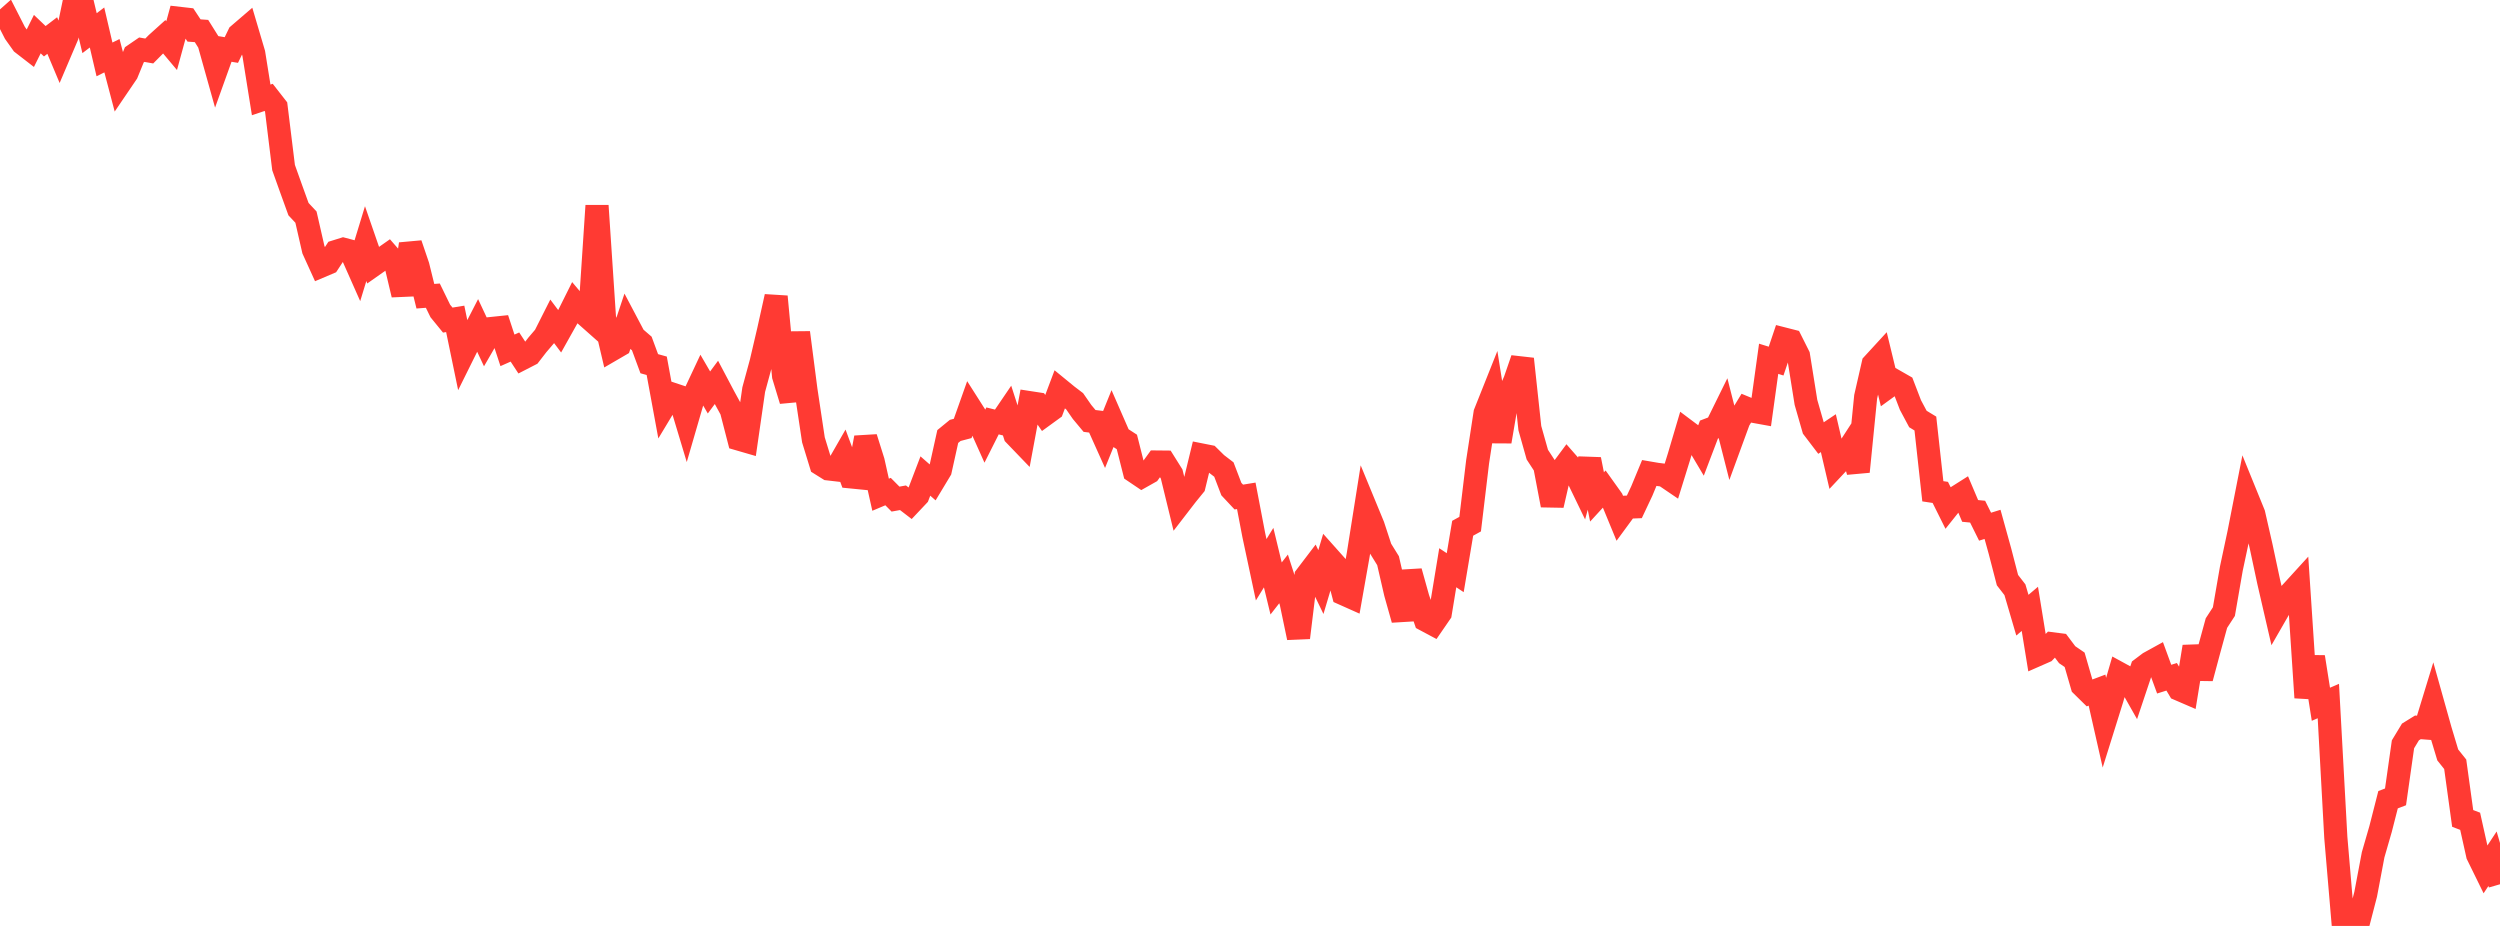 <?xml version="1.0" standalone="no"?>
<!DOCTYPE svg PUBLIC "-//W3C//DTD SVG 1.1//EN" "http://www.w3.org/Graphics/SVG/1.1/DTD/svg11.dtd">

<svg width="135" height="50" viewBox="0 0 135 50" preserveAspectRatio="none" 
  xmlns="http://www.w3.org/2000/svg"
  xmlns:xlink="http://www.w3.org/1999/xlink">


<polyline points="0.0, 1.343 0.403, 0.985 0.806, 1.775 1.209, 2.343 1.612, 2.655 2.015, 1.843 2.418, 2.227 2.821, 1.919 3.224, 2.878 3.627, 1.932 4.03, 0.0 4.433, 0.101 4.836, 1.791 5.239, 1.485 5.642, 3.208 6.045, 3.008 6.448, 4.537 6.851, 3.944 7.254, 2.959 7.657, 2.683 8.06, 2.754 8.463, 2.347 8.866, 1.984 9.269, 2.465 9.672, 0.99 10.075, 1.036 10.478, 1.646 10.881, 1.675 11.284, 2.319 11.687, 3.757 12.09, 2.634 12.493, 2.701 12.896, 1.868 13.299, 1.522 13.701, 2.881 14.104, 5.395 14.507, 5.259 14.91, 5.775 15.313, 9.051 15.716, 10.179 16.119, 11.294 16.522, 11.724 16.925, 13.485 17.328, 14.372 17.731, 14.201 18.134, 13.585 18.537, 13.459 18.94, 13.566 19.343, 14.475 19.746, 13.155 20.149, 14.32 20.552, 14.036 20.955, 13.754 21.358, 14.217 21.761, 15.916 22.164, 13.178 22.567, 14.363 22.97, 15.996 23.373, 15.965 23.776, 16.791 24.179, 17.285 24.582, 17.219 24.985, 19.167 25.388, 18.354 25.791, 17.57 26.194, 18.431 26.597, 17.734 27.0, 17.692 27.403, 18.919 27.806, 18.74 28.209, 19.355 28.612, 19.148 29.015, 18.627 29.418, 18.155 29.821, 17.356 30.224, 17.892 30.627, 17.172 31.03, 16.364 31.433, 16.844 31.836, 17.201 32.239, 11.107 32.642, 17.165 33.045, 18.878 33.448, 18.644 33.851, 17.438 34.254, 18.201 34.657, 18.549 35.06, 19.64 35.463, 19.752 35.866, 21.94 36.269, 21.271 36.672, 21.405 37.075, 22.746 37.478, 21.359 37.881, 20.5 38.284, 21.193 38.687, 20.649 39.09, 21.412 39.493, 22.149 39.896, 23.709 40.299, 23.826 40.701, 21.039 41.104, 19.556 41.507, 17.831 41.91, 16.016 42.313, 20.301 42.716, 21.628 43.119, 17.961 43.522, 21.073 43.925, 23.751 44.328, 25.068 44.731, 25.32 45.134, 25.367 45.537, 24.665 45.94, 25.751 46.343, 25.791 46.746, 23.633 47.149, 24.914 47.552, 26.715 47.955, 26.545 48.358, 26.952 48.761, 26.879 49.164, 27.188 49.567, 26.761 49.97, 25.705 50.373, 26.058 50.776, 25.389 51.179, 23.572 51.582, 23.242 51.985, 23.136 52.388, 21.999 52.791, 22.632 53.194, 23.53 53.597, 22.729 54.0, 22.83 54.403, 22.237 54.806, 23.488 55.209, 23.907 55.612, 21.746 56.015, 21.808 56.418, 22.392 56.821, 22.099 57.224, 21.03 57.627, 21.36 58.03, 21.667 58.433, 22.248 58.836, 22.731 59.239, 22.781 59.642, 23.678 60.045, 22.681 60.448, 23.604 60.851, 23.865 61.254, 25.459 61.657, 25.731 62.06, 25.504 62.463, 24.949 62.866, 24.953 63.269, 25.597 63.672, 27.249 64.075, 26.726 64.478, 26.231 64.881, 24.569 65.284, 24.649 65.687, 25.046 66.09, 25.355 66.493, 26.41 66.896, 26.841 67.299, 26.775 67.701, 28.878 68.104, 30.767 68.507, 30.112 68.91, 31.777 69.313, 31.26 69.716, 32.509 70.119, 34.435 70.522, 31.125 70.925, 30.596 71.328, 31.431 71.731, 30.078 72.134, 30.53 72.537, 32.06 72.94, 32.24 73.343, 29.962 73.746, 27.42 74.149, 28.397 74.552, 29.626 74.955, 30.277 75.358, 32.026 75.761, 33.458 76.164, 30.86 76.567, 32.303 76.97, 33.478 77.373, 33.693 77.776, 33.107 78.179, 30.658 78.582, 30.925 78.985, 28.526 79.388, 28.304 79.791, 24.937 80.194, 22.308 80.597, 21.297 81.0, 23.842 81.403, 21.475 81.806, 20.554 82.209, 19.385 82.612, 23.121 83.015, 24.55 83.418, 25.167 83.821, 27.282 84.224, 25.526 84.627, 24.983 85.03, 25.443 85.433, 26.277 85.836, 24.807 86.239, 26.834 86.642, 26.395 87.045, 26.959 87.448, 27.936 87.851, 27.387 88.254, 27.371 88.657, 26.516 89.06, 25.543 89.463, 25.612 89.866, 25.663 90.269, 25.937 90.672, 24.638 91.075, 23.274 91.478, 23.576 91.881, 24.255 92.284, 23.196 92.687, 23.042 93.09, 22.223 93.493, 23.807 93.896, 22.706 94.299, 22.045 94.701, 22.211 95.104, 22.284 95.507, 19.374 95.91, 19.499 96.313, 18.302 96.716, 18.405 97.119, 19.209 97.522, 21.728 97.925, 23.131 98.328, 23.66 98.731, 23.39 99.134, 25.119 99.537, 24.689 99.94, 24.067 100.343, 25.469 100.746, 21.425 101.149, 19.663 101.552, 19.224 101.955, 20.885 102.358, 20.592 102.761, 20.822 103.164, 21.871 103.567, 22.626 103.97, 22.871 104.373, 26.529 104.776, 26.59 105.179, 27.399 105.582, 26.894 105.985, 26.639 106.388, 27.59 106.791, 27.629 107.194, 28.441 107.597, 28.316 108.0, 29.771 108.403, 31.326 108.806, 31.846 109.209, 33.22 109.612, 32.878 110.015, 35.357 110.418, 35.18 110.821, 34.765 111.224, 34.817 111.627, 35.354 112.03, 35.629 112.433, 37.022 112.836, 37.418 113.239, 37.266 113.642, 39.045 114.045, 37.756 114.448, 36.372 114.851, 36.592 115.254, 37.304 115.657, 36.1 116.06, 35.796 116.463, 35.574 116.866, 36.674 117.269, 36.547 117.672, 37.221 118.075, 37.395 118.478, 34.921 118.881, 36.621 119.284, 35.118 119.687, 33.647 120.09, 33.027 120.493, 30.704 120.896, 28.814 121.299, 26.762 121.701, 27.75 122.104, 29.516 122.507, 31.406 122.91, 33.151 123.313, 32.45 123.716, 32.006 124.119, 31.564 124.522, 37.67 124.925, 35.477 125.328, 38.03 125.731, 37.856 126.134, 45.224 126.537, 49.95 126.94, 50.0 127.343, 49.847 127.746, 48.292 128.149, 46.158 128.552, 44.763 128.955, 43.185 129.358, 43.031 129.761, 40.192 130.164, 39.526 130.567, 39.277 130.97, 39.308 131.373, 37.99 131.776, 39.428 132.179, 40.767 132.582, 41.271 132.985, 44.195 133.388, 44.349 133.791, 46.16 134.194, 46.982 134.597, 46.371 135.0, 47.75" fill="none" stroke="#ff3a33" stroke-width="1.25"/>

</svg>